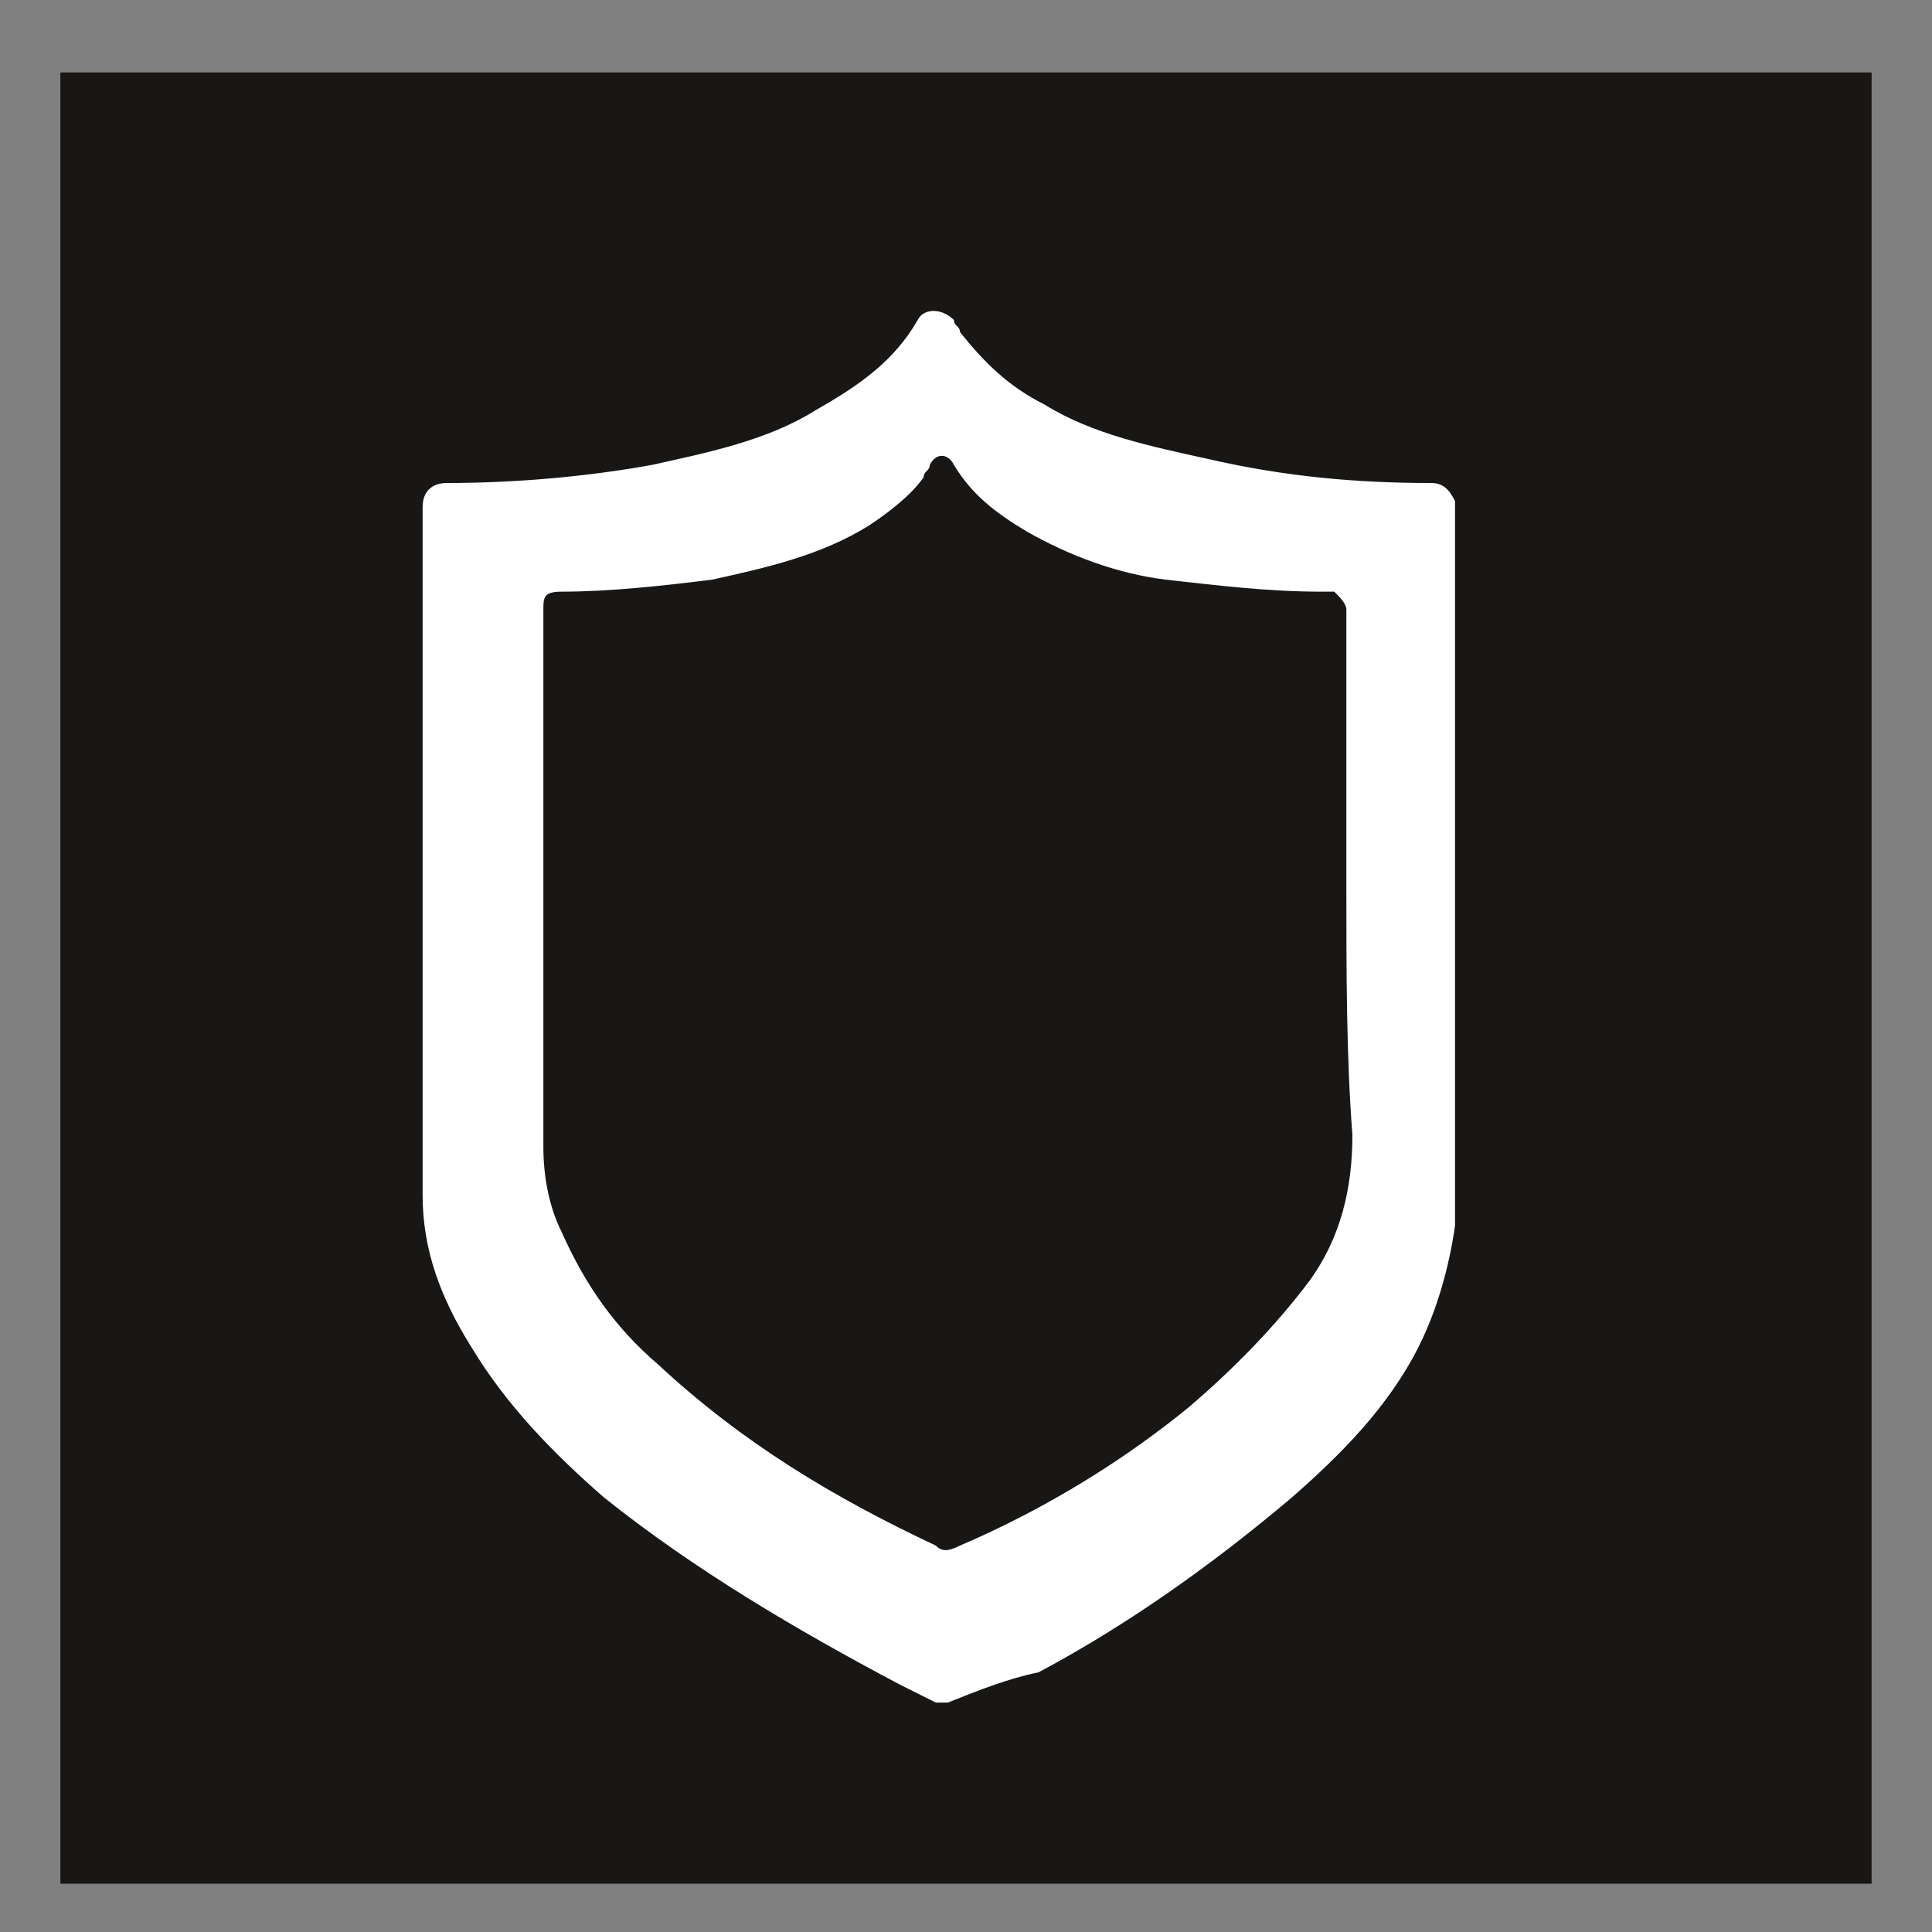 <?xml version="1.0" encoding="utf-8"?>
<!-- Generator: Adobe Illustrator 26.3.1, SVG Export Plug-In . SVG Version: 6.00 Build 0)  -->
<svg version="1.1" id="Step_2" xmlns="http://www.w3.org/2000/svg" xmlns:xlink="http://www.w3.org/1999/xlink" x="0px" y="0px"
	 width="32px" height="32px" viewBox="0 0 32 32" style="enable-background:new 0 0 32 32;" xml:space="preserve">
<rect x="0" y="0" width="32" height="32" fill="#808080" stroke="none"/>
<style type="text/css">
	.st0{fill:#181715;}
	.st1{fill:#FFFFFF;}
</style>
<rect x="1" y="1.2" class="st0" width="30" height="30"/>
<g>
	<path class="st1" d="M15.7,28.2c-0.1,0-0.1,0-0.2,0c-0.2-0.1-0.4-0.2-0.6-0.3c-1.7-0.9-3.4-1.9-4.9-3.1c-0.8-0.7-1.6-1.5-2.2-2.5
		C7.3,21.5,7,20.7,7,19.8C7,16,7,12.2,7,8.4C7,8.1,7.2,8,7.4,8c1.1,0,2.3-0.1,3.4-0.3c0.9-0.2,1.9-0.4,2.7-0.9
		c0.7-0.4,1.3-0.8,1.7-1.5c0.1-0.2,0.4-0.2,0.6,0c0,0.1,0.1,0.1,0.1,0.2c0.4,0.5,0.8,0.9,1.4,1.2c0.8,0.5,1.8,0.7,2.7,0.9
		C21.3,7.9,22.5,8,23.7,8c0.2,0,0.3,0.1,0.4,0.3c0,4,0,7.9,0,11.9c0,0,0,0,0,0.1c-0.1,0.7-0.3,1.4-0.6,2c-0.5,1-1.3,1.8-2.1,2.5
		c-1.3,1.1-2.7,2.1-4.2,2.9C16.7,27.8,16.2,28,15.7,28.2z M22.3,14.7c0-1.5,0-3,0-4.4c0-0.1,0-0.1,0-0.2c0-0.1-0.1-0.2-0.2-0.3
		c-0.1,0-0.1,0-0.2,0c-0.9,0-1.7-0.1-2.6-0.2c-0.8-0.1-1.6-0.4-2.3-0.8c-0.5-0.3-0.9-0.6-1.2-1.1c-0.1-0.2-0.3-0.2-0.4,0
		c0,0.1-0.1,0.1-0.1,0.2c-0.2,0.3-0.6,0.6-0.9,0.8c-0.8,0.5-1.7,0.7-2.6,0.9c-0.8,0.1-1.7,0.2-2.5,0.2c-0.3,0-0.3,0.1-0.3,0.3
		c0,3,0,5.9,0,8.9c0,0.5,0.1,1,0.3,1.4c0.4,0.9,0.9,1.6,1.6,2.2c1.4,1.3,2.9,2.2,4.6,3c0.1,0.1,0.2,0.1,0.4,0
		c1.4-0.6,2.7-1.4,3.8-2.3c0.7-0.6,1.4-1.3,2-2.1c0.5-0.7,0.7-1.5,0.7-2.4C22.3,17.5,22.3,16.1,22.3,14.7z"/>
</g>
<g>
</g>
<g>
</g>
<g>
</g>
<g>
</g>
<g>
</g>
<g>
</g>
<g>
</g>
<g>
</g>
<g>
</g>
<g>
</g>
<g>
</g>
</svg>
